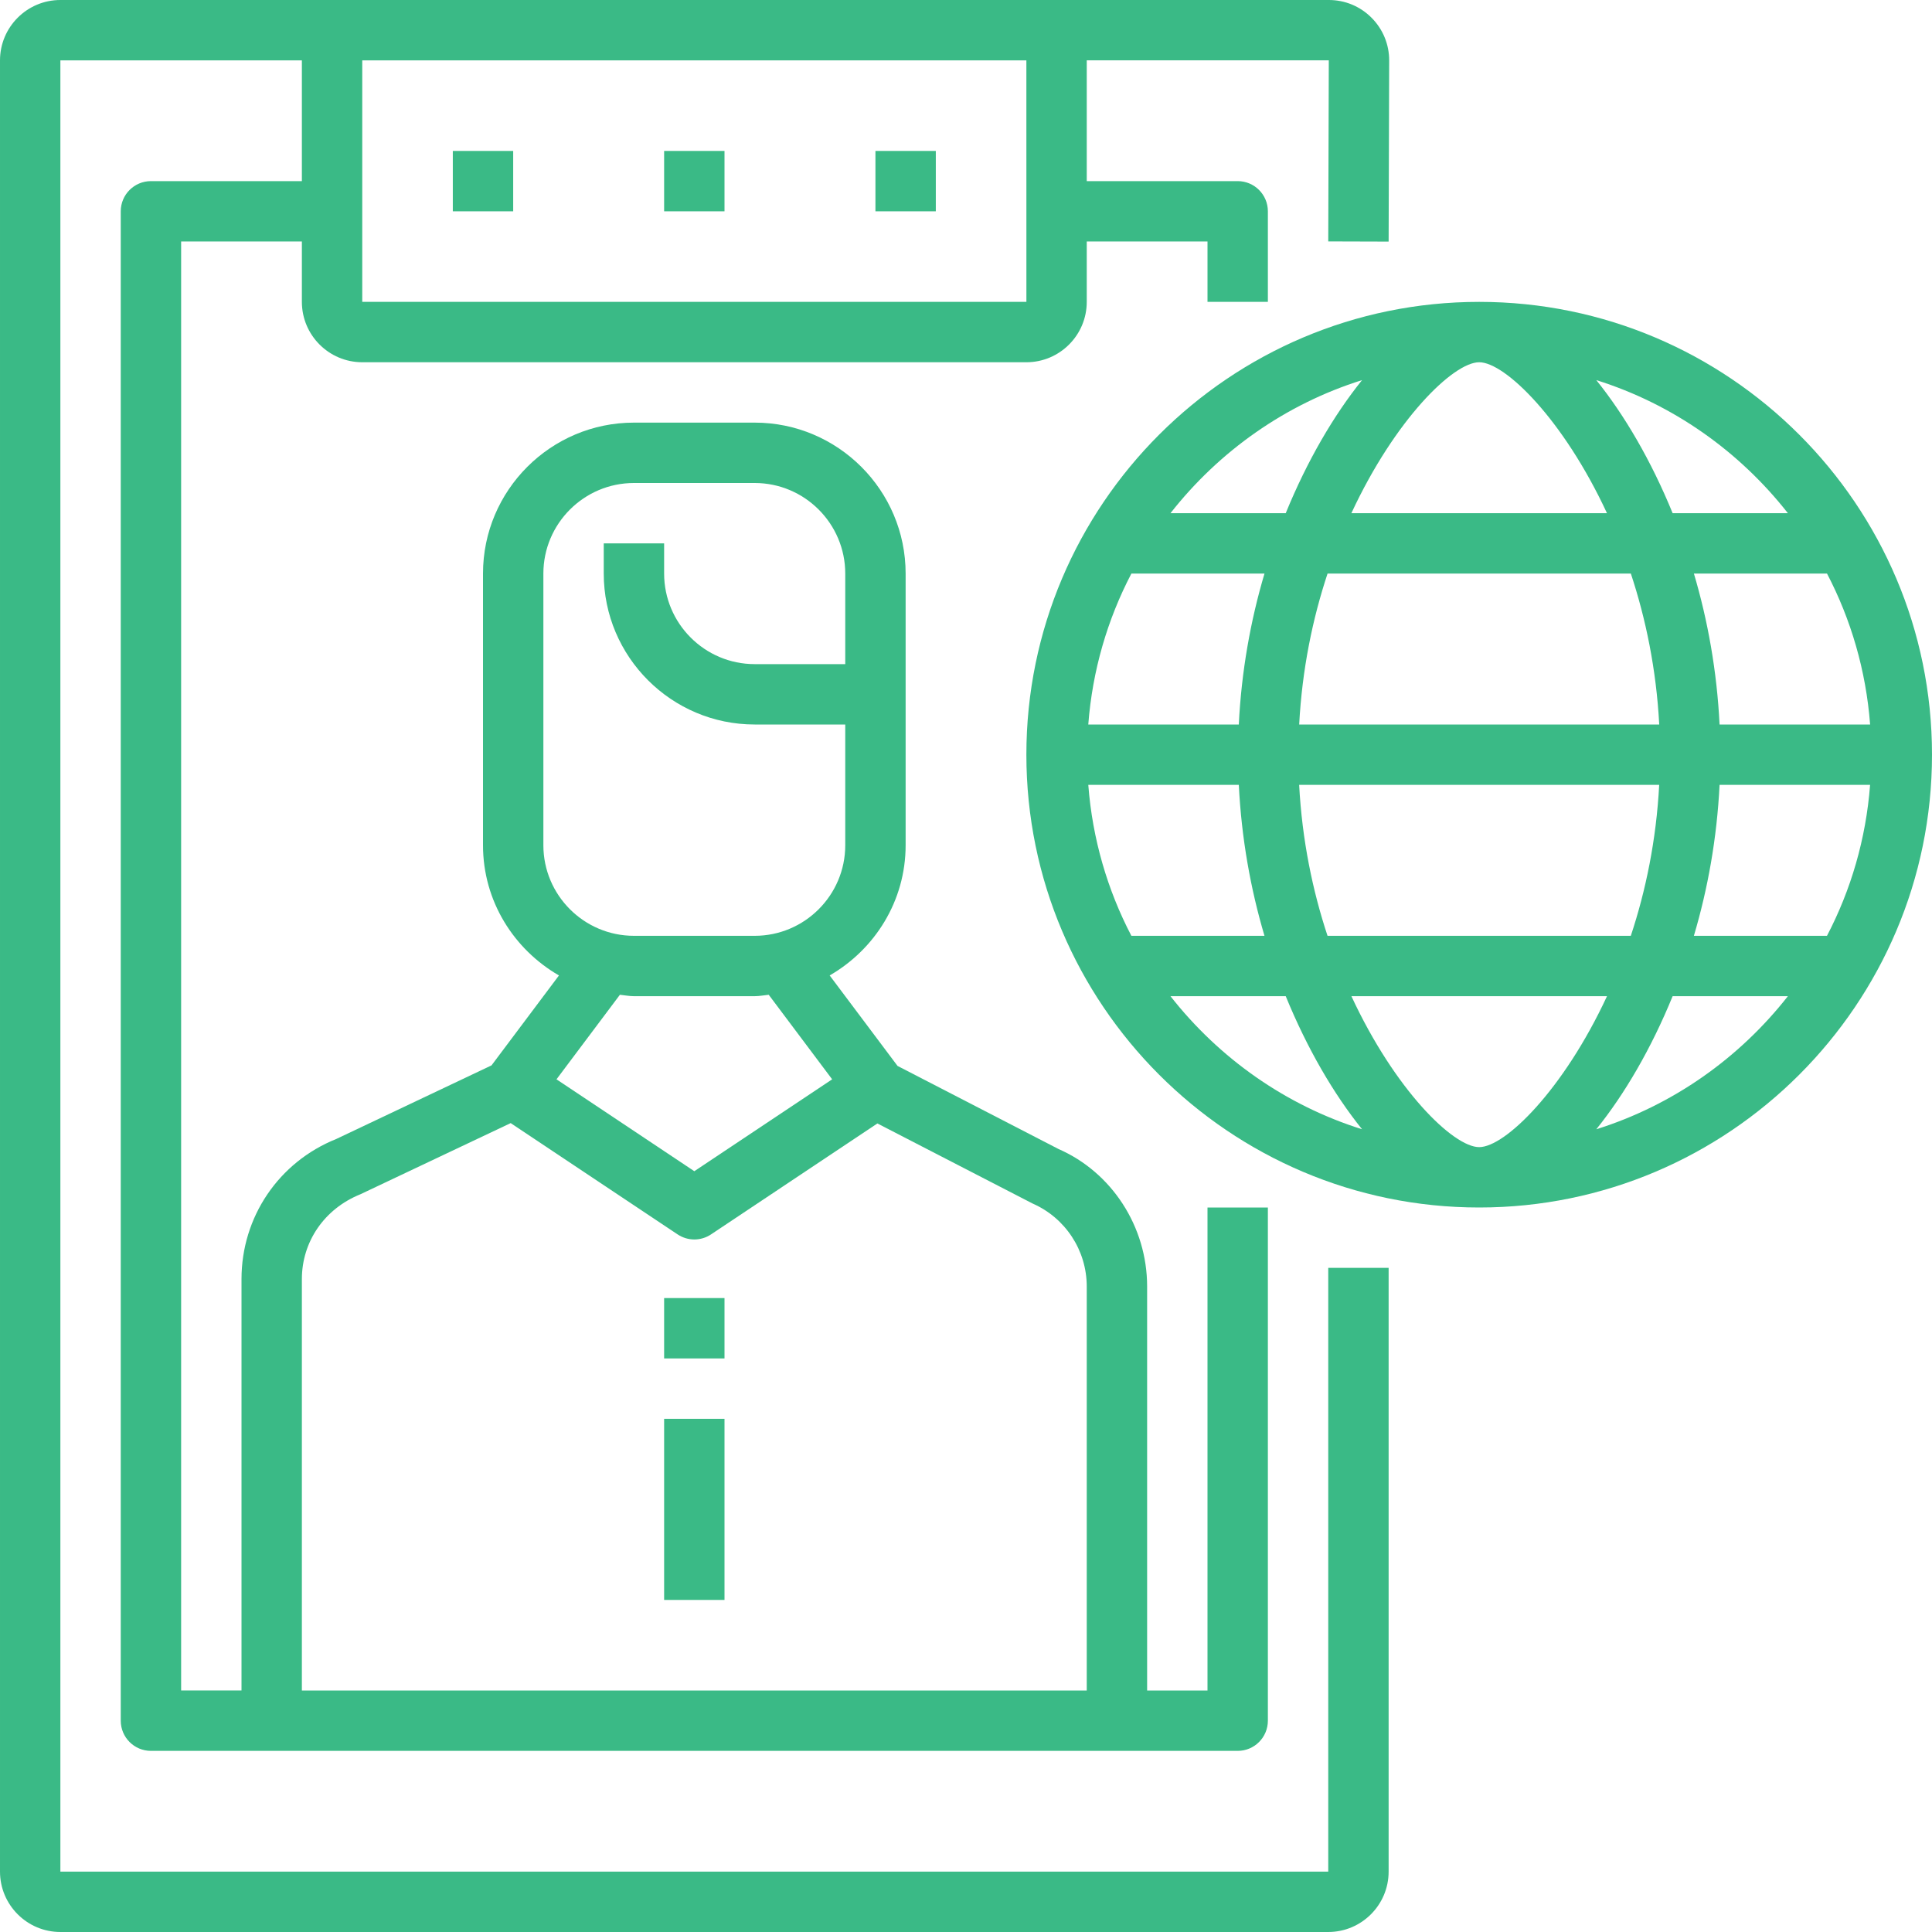 <svg fill="#3ABA86" height="55" width="55" viewBox="0 0 512 512" xmlns="http://www.w3.org/2000/svg"><path d="m352 496h-336v-480h64v32h-40c-4.414 0-8 3.574-8 8v400c0 4.426 3.586 8 8 8h288c4.414 0 8-3.574 8-8v-136h-16v128h-16v-107.078c0-15.891-9.398-30.273-23.496-36.426l-42.648-22.016-17.984-23.977c11.969-6.918 20.129-19.711 20.129-34.504v-72c0-22.055-17.945-40-40-40h-32c-22.055 0-40 17.945-40 40v72c0 14.793 8.16 27.586 20.129 34.504l-17.871 23.832-41.137 19.504c-15.266 6.121-25.121 20.688-25.121 37.129v109.031h-16v-384h32v16c0 8.824 7.176 16 16 16h176c8.824 0 16-7.176 16-16v-16h32v16h16v-24c0-4.426-3.586-8-8-8h-40v-32.016h64.145l-.145 47.992 16 .047.145-48.008c0-4.281-1.664-8.297-4.68-11.32-3.023-3.031-7.039-4.695-11.32-4.695h-336.145c-8.824 0-16 7.176-16 16v480c0 8.824 7.176 16 16 16h336c8.824 0 16-7.176 16-16v-160h-16zm-208-344c0-13.23 10.77-24 24-24h32c13.23 0 24 10.77 24 24v24h-24c-13.23 0-24-10.77-24-24v-8h-16v8c0 22.055 17.945 40 40 40h24v32c0 13.23-10.77 24-24 24h-32c-13.23 0-24-10.77-24-24zm20.281 111.625c1.238.117 2.445.375 3.719.375h32c1.273 0 2.48-.258 3.719-.375l16.809 22.406-36.527 24.352-36.527-24.352zm-84.281 75.344c0-9.855 5.91-18.609 15.52-22.48l39.816-18.855 44.23 29.488c2.691 1.801 6.188 1.801 8.875 0l44.078-29.395 41.113 21.211c8.727 3.824 14.367 12.445 14.367 21.984v107.078h-208zm16-258.969v-64h176l.008 64zm0 0"></path><path d="m120 40h16v16h-16zm0 0"></path><path d="m232 40h16v16h-16zm0 0"></path><path d="m176 40h16v16h-16zm0 0"></path><path d="m392 80c-66.168 0-120 53.832-120 120s53.832 120 120 120 120-53.832 120-120-53.832-120-120-120zm0 224c-6.855 0-22.32-15.137-33.863-40h67.734c-11.551 24.863-27.016 40-33.871 40zm-40.191-56c-3.953-11.938-6.746-25.383-7.52-40h95.414c-.773 14.617-3.559 28.062-7.52 40zm-63.402-40h39.891c.695 14.07 3.109 27.559 6.801 40h-35.273c-6.336-12.137-10.32-25.664-11.418-40zm103.594-112c6.855 0 22.32 15.137 33.863 40h-67.734c11.551-24.863 27.016-40 33.871-40zm40.191 56c3.953 11.938 6.746 25.383 7.52 40h-95.414c.773-14.617 3.559-28.062 7.52-40zm-103.895 40h-39.891c1.098-14.336 5.082-27.863 11.426-40h35.273c-3.699 12.441-6.113 25.93-6.809 40zm127.406 16h39.891c-1.098 14.336-5.082 27.863-11.426 40h-35.273c3.699-12.441 6.113-25.93 6.809-40zm0-16c-.695-14.07-3.109-27.559-6.801-40h35.273c6.344 12.137 10.328 25.664 11.426 40zm18.105-56h-30.543c-5.68-13.887-12.73-25.961-20.227-35.266 20.32 6.371 37.914 18.875 50.77 35.266zm-112.848-35.266c-7.496 9.305-14.555 21.379-20.227 35.266h-30.543c12.855-16.391 30.449-28.895 50.77-35.266zm-50.77 163.266h30.543c5.68 13.887 12.73 25.961 20.227 35.266-20.32-6.371-37.914-18.875-50.77-35.266zm112.848 35.266c7.496-9.305 14.555-21.379 20.227-35.266h30.543c-12.855 16.391-30.449 28.895-50.77 35.266zm0 0"></path><path d="m176 376h16v48h-16zm0 0"></path><path d="m176 344h16v16h-16zm0 0"></path></svg>